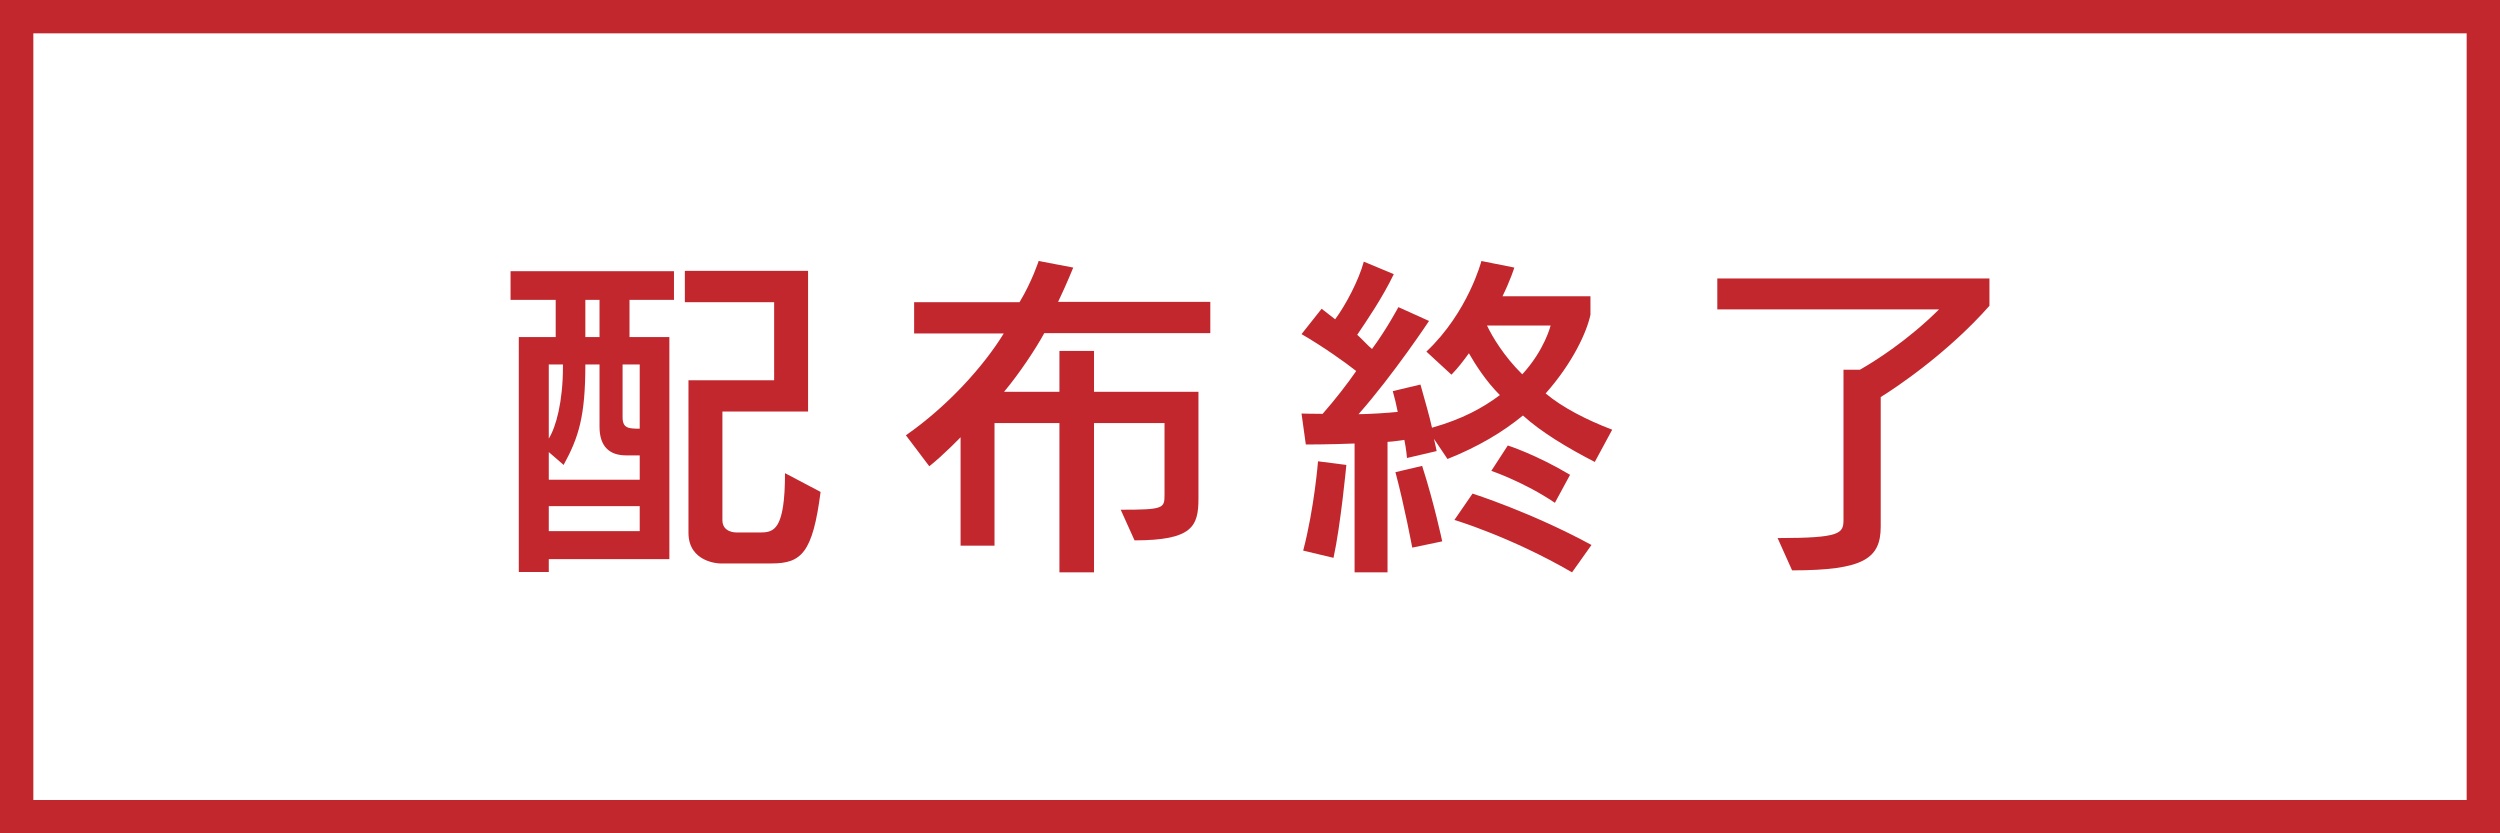 <?xml version="1.0" encoding="iso-8859-1"?>
<!-- Generator: Adobe Illustrator 22.0.1, SVG Export Plug-In . SVG Version: 6.00 Build 0)  -->
<svg version="1.1" id="&#x30EC;&#x30A4;&#x30E4;&#x30FC;_1"
	 xmlns="http://www.w3.org/2000/svg" xmlns:xlink="http://www.w3.org/1999/xlink" x="0px" y="0px" viewBox="0 0 300 100"
	 style="enable-background:new 0 0 300 100;" xml:space="preserve">
<rect x="0" y="0" width="300" height="100" fill="#333333" stroke="none"/>
<g>
	<rect x="2" y="2" style="fill:#FFFFFF;" width="296" height="96"/>
	<path style="fill:#C1272D;" d="M296,4v92H4V4H296 M300,0H0v100h300V0L300,0z"/>
</g>
<g>
	<path style="fill:#C1272D;" d="M75.54,35.984v4.467h4.784v26.647h-14.47v1.541h-3.598V40.451h4.428c0-1.186,0-3.004,0-4.467h-5.417
		v-3.439h19.61v3.439H75.54z M76.766,54.646h-1.621c-2.016,0-3.202-1.068-3.202-3.441v-7.472h-1.7c0,6.207-0.791,8.737-2.609,12.059
		l-1.779-1.543v3.32h10.912V54.646z M67.554,43.733h-1.7v8.896c0.87-1.384,1.7-4.428,1.7-8.619
		C67.554,43.931,67.554,43.852,67.554,43.733z M76.766,60.734H65.854v3.004h10.912V60.734z M71.942,35.984h-1.7
		c0,1.463,0,3.281,0,4.467h1.7V35.984z M76.766,43.733h-2.056v6.325c0,1.345,0.712,1.384,2.056,1.384V43.733z M92.58,67.613h-6.207
		c0,0-3.756-0.078-3.756-3.678V45.631h10.279v-9.37H82.182v-3.756h14.786v16.881H86.689v13.046c0,1.502,1.661,1.463,1.661,1.463
		h2.886c1.621,0,2.965-0.275,2.965-7.115l4.27,2.252C97.521,66.347,96.178,67.613,92.58,67.613z"/>
	<path style="fill:#C1272D;" d="M125.312,39.977c-1.028,1.897-3.005,4.862-4.823,7.037h6.642v-4.902h4.151v4.902h12.533v12.809
		c0,3.322-0.711,5.021-7.67,5.021l-1.66-3.676c5.14,0,5.258-0.158,5.258-1.779v-8.62h-8.461v17.911h-4.151V50.77h-7.789v14.708
		h-4.072V52.47c0,0-2.095,2.175-3.756,3.48l-2.807-3.717c5.061-3.519,9.37-8.342,11.742-12.216h-10.754v-3.756h12.651
		c1.502-2.491,2.293-4.942,2.293-4.942l4.151,0.791c0,0-0.83,2.056-1.818,4.112h18.265v3.756H125.312z"/>
	<path style="fill:#C1272D;" d="M191.373,55.435c-3.361-1.738-6.445-3.597-8.619-5.574c-2.412,1.977-5.377,3.755-9.055,5.218
		l-1.621-2.412c0.119,0.475,0.316,1.462,0.316,1.462l-3.557,0.83c0,0-0.08-1.066-0.316-2.173c-0.713,0.079-1.188,0.197-2.018,0.237
		v15.657h-3.953V53.221c-2.887,0.119-5.852,0.119-5.852,0.119l-0.514-3.717c0,0,1.146,0.04,2.53,0.04
		c1.503-1.7,3.084-3.756,4.032-5.14c-1.344-1.068-4.15-3.044-6.562-4.428l2.412-3.044c0.475,0.356,1.265,0.988,1.621,1.265
		c1.265-1.7,2.846-4.705,3.439-6.918l3.598,1.502c-1.345,2.807-3.242,5.575-4.389,7.275c0.711,0.632,1.266,1.305,1.779,1.7
		c1.779-2.412,3.162-5.021,3.162-5.021l3.678,1.661c0,0-4.271,6.444-8.461,11.188c1.146,0,3.637-0.158,4.705-0.276
		c-0.158-0.791-0.356-1.661-0.594-2.491l3.32-0.791c0.555,2.017,1.068,3.717,1.385,5.18c3.637-1.028,6.088-2.372,8.145-3.914
		c-1.701-1.7-2.965-3.716-3.717-5.021c-0.594,0.83-1.383,1.858-2.096,2.57l-3.004-2.768c5.021-4.744,6.602-10.872,6.602-10.872
		l3.953,0.791c0,0-0.473,1.502-1.422,3.439h10.555v2.214c-0.434,2.056-2.094,5.732-5.377,9.449c1.979,1.66,4.863,3.162,7.986,4.349
		L191.373,55.435z M160.021,66.941l-3.638-0.869c1.345-5.141,1.779-10.715,1.779-10.715l3.4,0.436
		C161.562,55.792,160.891,62.947,160.021,66.941z M169.469,65.714c0,0-0.908-4.902-2.016-9.053l3.203-0.752
		c1.422,4.389,2.41,9.055,2.41,9.055L169.469,65.714z M188.645,68.681c-7.354-4.271-14.115-6.287-14.115-6.287l2.176-3.162
		c0,0,7.076,2.252,14.271,6.166L188.645,68.681z M178.443,39.068c0.633,1.344,2.057,3.716,4.23,5.851
		c2.689-2.925,3.4-5.851,3.4-5.851H178.443z M186.588,60.337c-3.676-2.49-7.629-3.834-7.629-3.834l1.977-3.045
		c0,0,3.359,1.068,7.471,3.52L186.588,60.337z"/>
	<path style="fill:#C1272D;" d="M225.686,47.647v15.538c0,3.834-2.016,5.258-10.635,5.258l-1.738-3.875
		c7.59,0,7.906-0.553,7.906-2.213V44.365h1.977c1.859-1.067,5.693-3.479,9.488-7.235h-26.607v-3.716h32.656v3.281
		C233.633,42.468,227.348,46.619,225.686,47.647z"/>
</g>
</svg>

